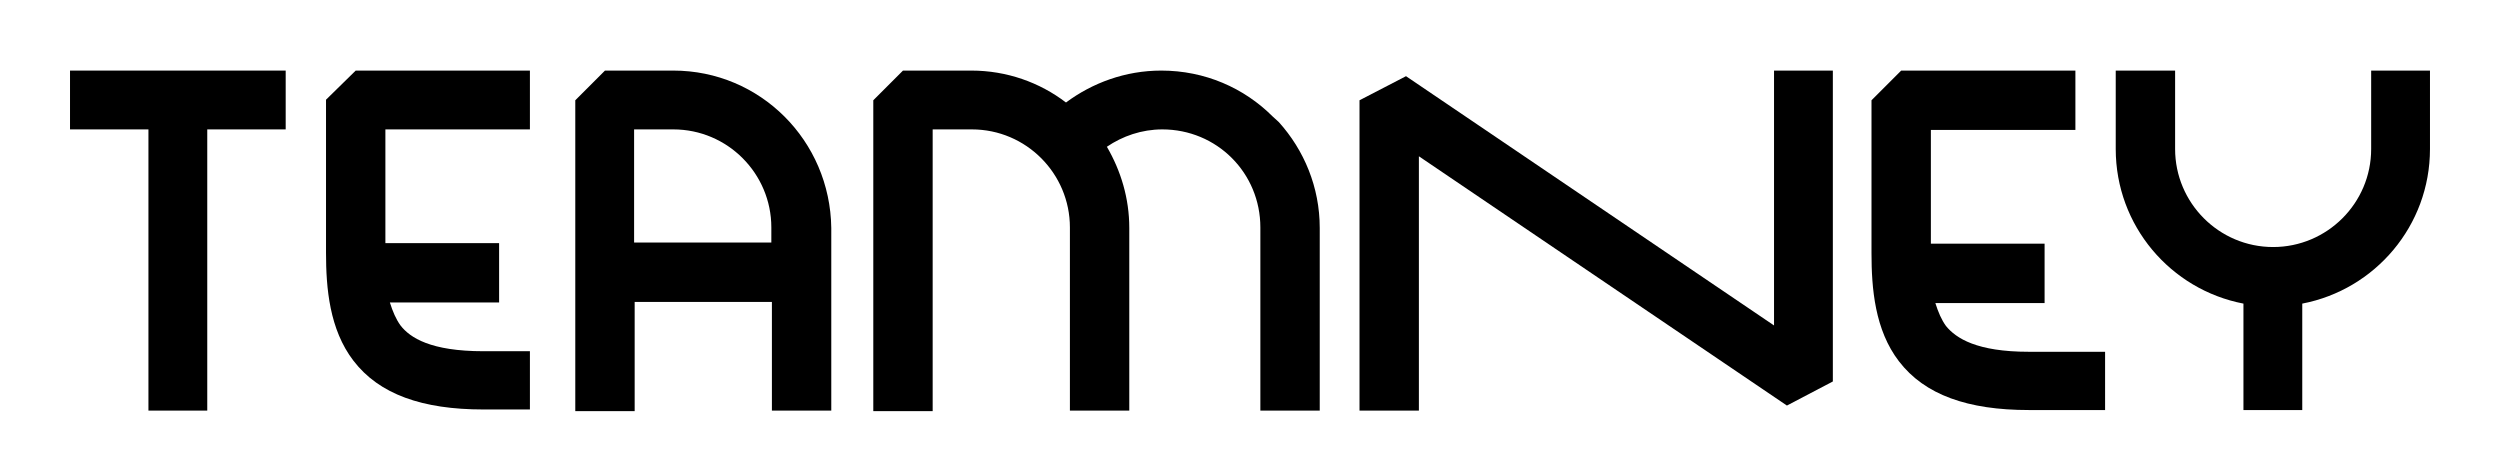 <?xml version="1.0" encoding="utf-8"?>
<!-- Generator: Adobe Illustrator 25.4.1, SVG Export Plug-In . SVG Version: 6.00 Build 0)  -->
<svg version="1.1" id="Layer_1" xmlns="http://www.w3.org/2000/svg" xmlns:xlink="http://www.w3.org/1999/xlink" x="0px" y="0px"
	 viewBox="0 0 446.3 85" style="enable-background:new 0 0 446.3 85;" xml:space="preserve">
<g>
	<polygon points="316.7,58.1 251,13.6 242.7,17.9 242.7,73.3 253.3,73.3 253.3,27.9 319,72.4 327.2,68.1 327.2,12.6 316.7,12.6 	"/>
	<polygon points="26.5,12.6 12.5,12.6 12.5,23.1 26.5,23.1 26.5,73.3 37,73.3 37,23.1 51,23.1 51,12.6 37,12.6 	"/>
	<path d="M227.2,20.8L227.2,20.8c-5.1-5.1-12.1-8.2-19.9-8.2c-6.4,0-12.3,2.2-17,5.7c-4.7-3.6-10.6-5.7-16.9-5.7h-12.2l-5.3,5.3
		v55.5h10.6V23.1h7c9.7,0,17.5,7.9,17.5,17.5v32.7h10.6V40.7c0-5.3-1.5-10.2-4-14.5c2.8-1.9,6.2-3.1,9.9-3.1c4.8,0,9.2,1.9,12.4,5.1
		v0c3.2,3.2,5.1,7.6,5.1,12.4v32.7h10.6V40.7c0-7.3-2.8-13.9-7.3-18.9L227.2,20.8z"/>
	<path d="M423.3,12.6v14c0,9.7-7.9,17.5-17.5,17.5c-9.7,0-17.5-7.9-17.5-17.5v-14h-10.6v14c0,13.7,9.8,25.1,22.8,27.6v19H411v-19
		c13-2.5,22.8-13.9,22.8-27.6v-14H423.3z"/>
	<path d="M58.2,17.8v27.3c0,6.3,0.6,13.7,4.9,19.3c4.6,6,12.3,8.7,23.2,8.7h8.3V62.7h-8.3c-9.4,0-13.1-2.4-14.8-4.6
		c-0.8-1.1-1.4-2.5-1.9-4.1h19.5V43.4H68.8V23.1h25.8V12.6H63.5L58.2,17.8z"/>
	<path d="M347.4,58.2c-0.8-1.1-1.4-2.5-1.9-4.1H365V43.5h-20.3V23.2h25.8V12.6h-31.1l-5.3,5.3v27.3c0,6.3,0.6,13.7,4.9,19.3
		c4.6,6,12.3,8.7,23.2,8.7h13.6V62.8h-13.6C352.9,62.8,349.2,60.4,347.4,58.2z"/>
	<path d="M120.2,12.6h-12.2l-5.3,5.3v55.5h10.6V53.9h24.5v19.4h10.6V40.7C148.2,25.1,135.7,12.6,120.2,12.6z M113.2,43.4V23.1h7
		c9.7,0,17.5,7.9,17.5,17.5v2.7H113.2z"/>
</g>
</svg>
